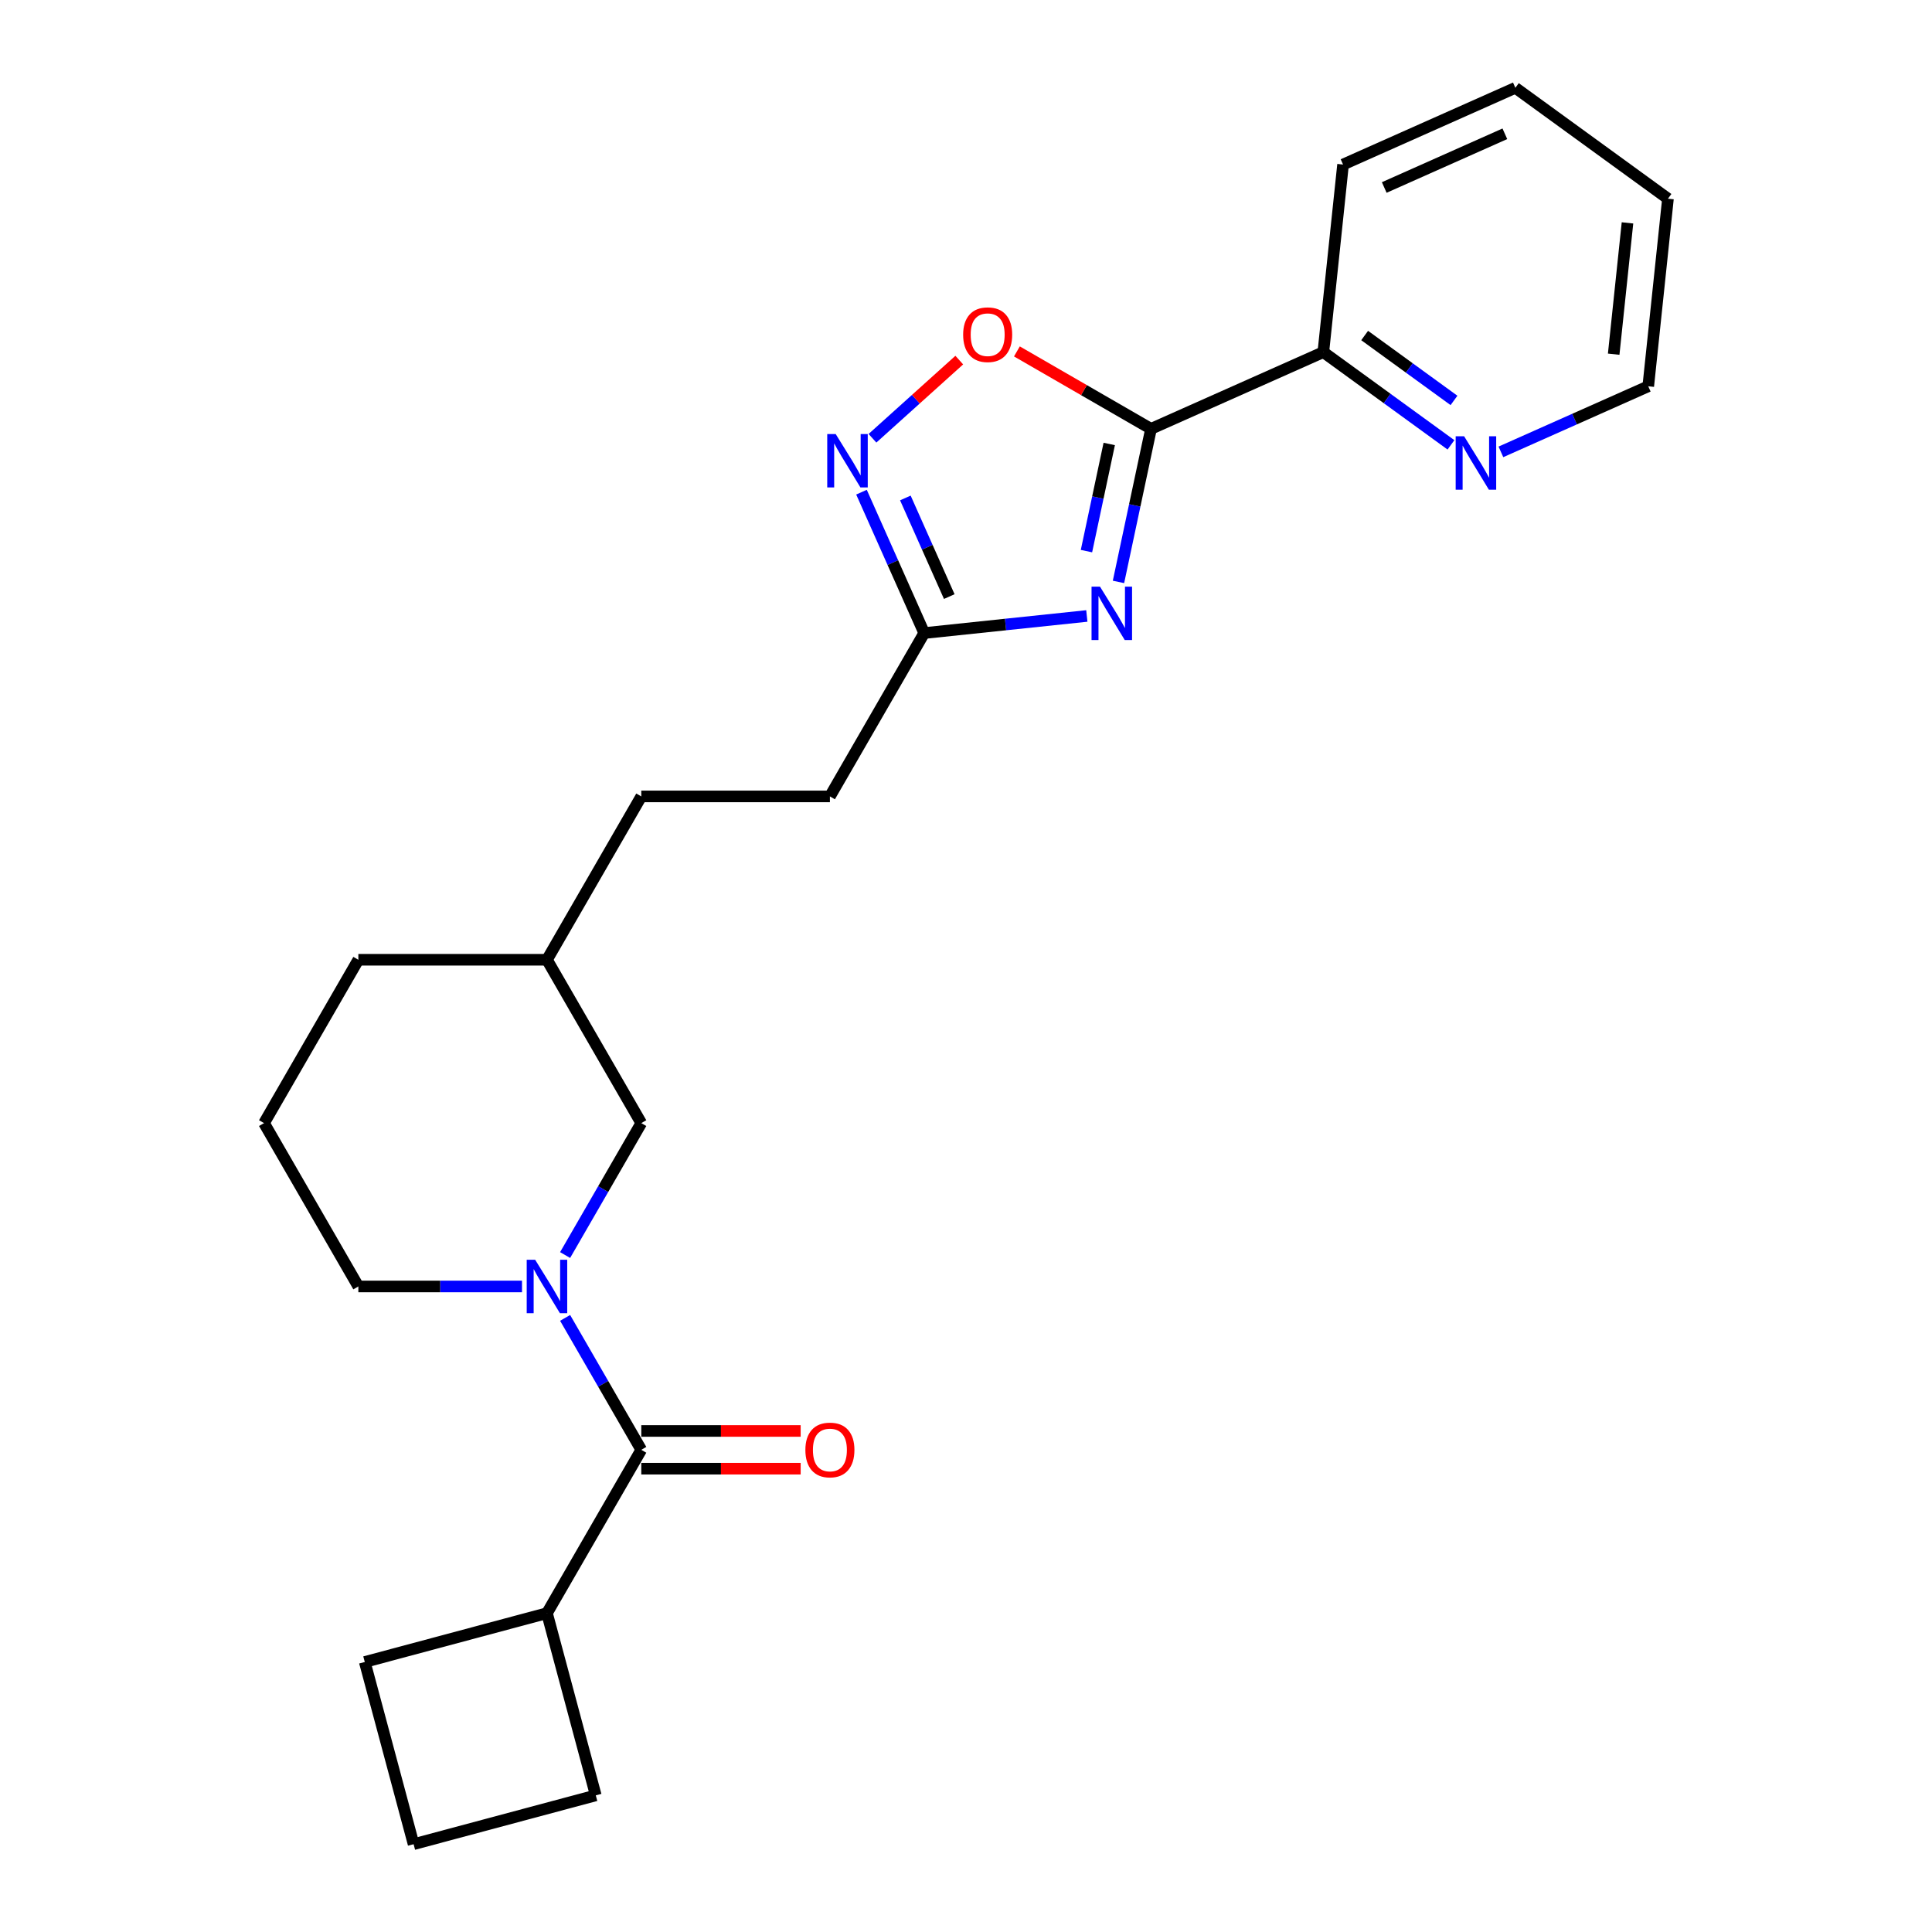 <?xml version='1.0' encoding='iso-8859-1'?>
<svg version='1.1' baseProfile='full'
              xmlns='http://www.w3.org/2000/svg'
                      xmlns:rdkit='http://www.rdkit.org/xml'
                      xmlns:xlink='http://www.w3.org/1999/xlink'
                  xml:space='preserve'
width='1000px' height='1000px' viewBox='0 0 1000 1000'>
<!-- END OF HEADER -->
<rect style='opacity:1.0;fill:#FFFFFF;stroke:none' width='1000' height='1000' x='0' y='0'> </rect>
<path class='bond-0' d='M 578.924,301.201 L 587.345,261.585' style='fill:none;fill-rule:evenodd;stroke:#0000FF;stroke-width:6px;stroke-linecap:butt;stroke-linejoin:miter;stroke-opacity:1' />
<path class='bond-0' d='M 587.345,261.585 L 595.765,221.97' style='fill:none;fill-rule:evenodd;stroke:#000000;stroke-width:6px;stroke-linecap:butt;stroke-linejoin:miter;stroke-opacity:1' />
<path class='bond-0' d='M 562.351,285.257 L 568.245,257.526' style='fill:none;fill-rule:evenodd;stroke:#0000FF;stroke-width:6px;stroke-linecap:butt;stroke-linejoin:miter;stroke-opacity:1' />
<path class='bond-0' d='M 568.245,257.526 L 574.14,229.795' style='fill:none;fill-rule:evenodd;stroke:#000000;stroke-width:6px;stroke-linecap:butt;stroke-linejoin:miter;stroke-opacity:1' />
<path class='bond-5' d='M 562.541,318.825 L 520.456,323.248' style='fill:none;fill-rule:evenodd;stroke:#0000FF;stroke-width:6px;stroke-linecap:butt;stroke-linejoin:miter;stroke-opacity:1' />
<path class='bond-5' d='M 520.456,323.248 L 478.371,327.672' style='fill:none;fill-rule:evenodd;stroke:#000000;stroke-width:6px;stroke-linecap:butt;stroke-linejoin:miter;stroke-opacity:1' />
<path class='bond-4' d='M 595.765,221.97 L 561.057,201.93' style='fill:none;fill-rule:evenodd;stroke:#000000;stroke-width:6px;stroke-linecap:butt;stroke-linejoin:miter;stroke-opacity:1' />
<path class='bond-4' d='M 561.057,201.93 L 526.348,181.891' style='fill:none;fill-rule:evenodd;stroke:#FF0000;stroke-width:6px;stroke-linecap:butt;stroke-linejoin:miter;stroke-opacity:1' />
<path class='bond-6' d='M 595.765,221.97 L 684.955,182.26' style='fill:none;fill-rule:evenodd;stroke:#000000;stroke-width:6px;stroke-linecap:butt;stroke-linejoin:miter;stroke-opacity:1' />
<path class='bond-1' d='M 292.502,649.608 L 312.214,615.465' style='fill:none;fill-rule:evenodd;stroke:#0000FF;stroke-width:6px;stroke-linecap:butt;stroke-linejoin:miter;stroke-opacity:1' />
<path class='bond-1' d='M 312.214,615.465 L 331.926,581.322' style='fill:none;fill-rule:evenodd;stroke:#000000;stroke-width:6px;stroke-linecap:butt;stroke-linejoin:miter;stroke-opacity:1' />
<path class='bond-2' d='M 292.502,682.138 L 312.214,716.28' style='fill:none;fill-rule:evenodd;stroke:#0000FF;stroke-width:6px;stroke-linecap:butt;stroke-linejoin:miter;stroke-opacity:1' />
<path class='bond-2' d='M 312.214,716.28 L 331.926,750.423' style='fill:none;fill-rule:evenodd;stroke:#000000;stroke-width:6px;stroke-linecap:butt;stroke-linejoin:miter;stroke-opacity:1' />
<path class='bond-26' d='M 270.185,665.873 L 227.833,665.873' style='fill:none;fill-rule:evenodd;stroke:#0000FF;stroke-width:6px;stroke-linecap:butt;stroke-linejoin:miter;stroke-opacity:1' />
<path class='bond-26' d='M 227.833,665.873 L 185.481,665.873' style='fill:none;fill-rule:evenodd;stroke:#000000;stroke-width:6px;stroke-linecap:butt;stroke-linejoin:miter;stroke-opacity:1' />
<path class='bond-9' d='M 331.926,760.186 L 373.175,760.186' style='fill:none;fill-rule:evenodd;stroke:#000000;stroke-width:6px;stroke-linecap:butt;stroke-linejoin:miter;stroke-opacity:1' />
<path class='bond-9' d='M 373.175,760.186 L 414.424,760.186' style='fill:none;fill-rule:evenodd;stroke:#FF0000;stroke-width:6px;stroke-linecap:butt;stroke-linejoin:miter;stroke-opacity:1' />
<path class='bond-9' d='M 331.926,740.66 L 373.175,740.66' style='fill:none;fill-rule:evenodd;stroke:#000000;stroke-width:6px;stroke-linecap:butt;stroke-linejoin:miter;stroke-opacity:1' />
<path class='bond-9' d='M 373.175,740.66 L 414.424,740.66' style='fill:none;fill-rule:evenodd;stroke:#FF0000;stroke-width:6px;stroke-linecap:butt;stroke-linejoin:miter;stroke-opacity:1' />
<path class='bond-10' d='M 331.926,750.423 L 283.111,834.973' style='fill:none;fill-rule:evenodd;stroke:#000000;stroke-width:6px;stroke-linecap:butt;stroke-linejoin:miter;stroke-opacity:1' />
<path class='bond-3' d='M 445.903,254.747 L 462.137,291.209' style='fill:none;fill-rule:evenodd;stroke:#0000FF;stroke-width:6px;stroke-linecap:butt;stroke-linejoin:miter;stroke-opacity:1' />
<path class='bond-3' d='M 462.137,291.209 L 478.371,327.672' style='fill:none;fill-rule:evenodd;stroke:#000000;stroke-width:6px;stroke-linecap:butt;stroke-linejoin:miter;stroke-opacity:1' />
<path class='bond-3' d='M 468.612,257.744 L 479.975,283.267' style='fill:none;fill-rule:evenodd;stroke:#0000FF;stroke-width:6px;stroke-linecap:butt;stroke-linejoin:miter;stroke-opacity:1' />
<path class='bond-3' d='M 479.975,283.267 L 491.339,308.791' style='fill:none;fill-rule:evenodd;stroke:#000000;stroke-width:6px;stroke-linecap:butt;stroke-linejoin:miter;stroke-opacity:1' />
<path class='bond-24' d='M 451.588,226.843 L 474.053,206.616' style='fill:none;fill-rule:evenodd;stroke:#0000FF;stroke-width:6px;stroke-linecap:butt;stroke-linejoin:miter;stroke-opacity:1' />
<path class='bond-24' d='M 474.053,206.616 L 496.517,186.388' style='fill:none;fill-rule:evenodd;stroke:#FF0000;stroke-width:6px;stroke-linecap:butt;stroke-linejoin:miter;stroke-opacity:1' />
<path class='bond-11' d='M 478.371,327.672 L 429.556,412.222' style='fill:none;fill-rule:evenodd;stroke:#000000;stroke-width:6px;stroke-linecap:butt;stroke-linejoin:miter;stroke-opacity:1' />
<path class='bond-8' d='M 684.955,182.26 L 717.984,206.257' style='fill:none;fill-rule:evenodd;stroke:#000000;stroke-width:6px;stroke-linecap:butt;stroke-linejoin:miter;stroke-opacity:1' />
<path class='bond-8' d='M 717.984,206.257 L 751.013,230.254' style='fill:none;fill-rule:evenodd;stroke:#0000FF;stroke-width:6px;stroke-linecap:butt;stroke-linejoin:miter;stroke-opacity:1' />
<path class='bond-8' d='M 706.341,173.662 L 729.461,190.46' style='fill:none;fill-rule:evenodd;stroke:#000000;stroke-width:6px;stroke-linecap:butt;stroke-linejoin:miter;stroke-opacity:1' />
<path class='bond-8' d='M 729.461,190.46 L 752.582,207.258' style='fill:none;fill-rule:evenodd;stroke:#0000FF;stroke-width:6px;stroke-linecap:butt;stroke-linejoin:miter;stroke-opacity:1' />
<path class='bond-20' d='M 684.955,182.26 L 695.16,85.164' style='fill:none;fill-rule:evenodd;stroke:#000000;stroke-width:6px;stroke-linecap:butt;stroke-linejoin:miter;stroke-opacity:1' />
<path class='bond-7' d='M 331.926,581.322 L 283.111,496.772' style='fill:none;fill-rule:evenodd;stroke:#000000;stroke-width:6px;stroke-linecap:butt;stroke-linejoin:miter;stroke-opacity:1' />
<path class='bond-17' d='M 776.866,233.89 L 814.998,216.913' style='fill:none;fill-rule:evenodd;stroke:#0000FF;stroke-width:6px;stroke-linecap:butt;stroke-linejoin:miter;stroke-opacity:1' />
<path class='bond-17' d='M 814.998,216.913 L 853.129,199.936' style='fill:none;fill-rule:evenodd;stroke:#000000;stroke-width:6px;stroke-linecap:butt;stroke-linejoin:miter;stroke-opacity:1' />
<path class='bond-18' d='M 283.111,834.973 L 308.38,929.277' style='fill:none;fill-rule:evenodd;stroke:#000000;stroke-width:6px;stroke-linecap:butt;stroke-linejoin:miter;stroke-opacity:1' />
<path class='bond-19' d='M 283.111,834.973 L 188.807,860.242' style='fill:none;fill-rule:evenodd;stroke:#000000;stroke-width:6px;stroke-linecap:butt;stroke-linejoin:miter;stroke-opacity:1' />
<path class='bond-14' d='M 429.556,412.222 L 331.926,412.222' style='fill:none;fill-rule:evenodd;stroke:#000000;stroke-width:6px;stroke-linecap:butt;stroke-linejoin:miter;stroke-opacity:1' />
<path class='bond-12' d='M 185.481,665.873 L 136.666,581.322' style='fill:none;fill-rule:evenodd;stroke:#000000;stroke-width:6px;stroke-linecap:butt;stroke-linejoin:miter;stroke-opacity:1' />
<path class='bond-13' d='M 283.111,496.772 L 331.926,412.222' style='fill:none;fill-rule:evenodd;stroke:#000000;stroke-width:6px;stroke-linecap:butt;stroke-linejoin:miter;stroke-opacity:1' />
<path class='bond-21' d='M 283.111,496.772 L 185.481,496.772' style='fill:none;fill-rule:evenodd;stroke:#000000;stroke-width:6px;stroke-linecap:butt;stroke-linejoin:miter;stroke-opacity:1' />
<path class='bond-15' d='M 136.666,581.322 L 185.481,496.772' style='fill:none;fill-rule:evenodd;stroke:#000000;stroke-width:6px;stroke-linecap:butt;stroke-linejoin:miter;stroke-opacity:1' />
<path class='bond-16' d='M 214.076,954.545 L 188.807,860.242' style='fill:none;fill-rule:evenodd;stroke:#000000;stroke-width:6px;stroke-linecap:butt;stroke-linejoin:miter;stroke-opacity:1' />
<path class='bond-27' d='M 214.076,954.545 L 308.38,929.277' style='fill:none;fill-rule:evenodd;stroke:#000000;stroke-width:6px;stroke-linecap:butt;stroke-linejoin:miter;stroke-opacity:1' />
<path class='bond-25' d='M 853.129,199.936 L 863.334,102.84' style='fill:none;fill-rule:evenodd;stroke:#000000;stroke-width:6px;stroke-linecap:butt;stroke-linejoin:miter;stroke-opacity:1' />
<path class='bond-25' d='M 835.241,183.33 L 842.385,115.363' style='fill:none;fill-rule:evenodd;stroke:#000000;stroke-width:6px;stroke-linecap:butt;stroke-linejoin:miter;stroke-opacity:1' />
<path class='bond-23' d='M 695.16,85.164 L 784.35,45.455' style='fill:none;fill-rule:evenodd;stroke:#000000;stroke-width:6px;stroke-linecap:butt;stroke-linejoin:miter;stroke-opacity:1' />
<path class='bond-23' d='M 716.481,97.046 L 778.913,69.249' style='fill:none;fill-rule:evenodd;stroke:#000000;stroke-width:6px;stroke-linecap:butt;stroke-linejoin:miter;stroke-opacity:1' />
<path class='bond-22' d='M 863.334,102.84 L 784.35,45.455' style='fill:none;fill-rule:evenodd;stroke:#000000;stroke-width:6px;stroke-linecap:butt;stroke-linejoin:miter;stroke-opacity:1' />
<path  class='atom-0' d='M 569.355 303.642
L 578.415 318.286
Q 579.314 319.731, 580.758 322.348
Q 582.203 324.964, 582.282 325.121
L 582.282 303.642
L 585.952 303.642
L 585.952 331.291
L 582.164 331.291
L 572.44 315.279
Q 571.308 313.405, 570.097 311.257
Q 568.926 309.109, 568.574 308.445
L 568.574 331.291
L 564.981 331.291
L 564.981 303.642
L 569.355 303.642
' fill='#0000FF'/>
<path  class='atom-2' d='M 276.999 652.048
L 286.059 666.693
Q 286.958 668.138, 288.403 670.754
Q 289.847 673.371, 289.926 673.527
L 289.926 652.048
L 293.596 652.048
L 293.596 679.697
L 289.808 679.697
L 280.084 663.686
Q 278.952 661.811, 277.741 659.663
Q 276.57 657.516, 276.218 656.852
L 276.218 679.697
L 272.625 679.697
L 272.625 652.048
L 276.999 652.048
' fill='#0000FF'/>
<path  class='atom-4' d='M 432.55 224.657
L 441.61 239.302
Q 442.508 240.747, 443.953 243.363
Q 445.398 245.98, 445.476 246.136
L 445.476 224.657
L 449.147 224.657
L 449.147 252.306
L 445.359 252.306
L 435.635 236.295
Q 434.503 234.42, 433.292 232.273
Q 432.12 230.125, 431.769 229.461
L 431.769 252.306
L 428.176 252.306
L 428.176 224.657
L 432.55 224.657
' fill='#0000FF'/>
<path  class='atom-5' d='M 498.523 173.233
Q 498.523 166.594, 501.804 162.884
Q 505.084 159.174, 511.215 159.174
Q 517.346 159.174, 520.627 162.884
Q 523.907 166.594, 523.907 173.233
Q 523.907 179.95, 520.588 183.777
Q 517.268 187.565, 511.215 187.565
Q 505.123 187.565, 501.804 183.777
Q 498.523 179.989, 498.523 173.233
M 511.215 184.441
Q 515.433 184.441, 517.698 181.629
Q 520.002 178.778, 520.002 173.233
Q 520.002 167.804, 517.698 165.071
Q 515.433 162.298, 511.215 162.298
Q 506.997 162.298, 504.693 165.032
Q 502.428 167.765, 502.428 173.233
Q 502.428 178.817, 504.693 181.629
Q 506.997 184.441, 511.215 184.441
' fill='#FF0000'/>
<path  class='atom-9' d='M 757.828 225.821
L 766.888 240.466
Q 767.786 241.91, 769.231 244.527
Q 770.676 247.143, 770.754 247.3
L 770.754 225.821
L 774.425 225.821
L 774.425 253.47
L 770.637 253.47
L 760.913 237.459
Q 759.781 235.584, 758.57 233.436
Q 757.398 231.288, 757.047 230.624
L 757.047 253.47
L 753.454 253.47
L 753.454 225.821
L 757.828 225.821
' fill='#0000FF'/>
<path  class='atom-10' d='M 416.864 750.501
Q 416.864 743.862, 420.145 740.152
Q 423.425 736.442, 429.556 736.442
Q 435.688 736.442, 438.968 740.152
Q 442.248 743.862, 442.248 750.501
Q 442.248 757.218, 438.929 761.045
Q 435.609 764.833, 429.556 764.833
Q 423.464 764.833, 420.145 761.045
Q 416.864 757.257, 416.864 750.501
M 429.556 761.709
Q 433.774 761.709, 436.039 758.897
Q 438.343 756.047, 438.343 750.501
Q 438.343 745.073, 436.039 742.339
Q 433.774 739.567, 429.556 739.567
Q 425.339 739.567, 423.035 742.3
Q 420.77 745.034, 420.77 750.501
Q 420.77 756.086, 423.035 758.897
Q 425.339 761.709, 429.556 761.709
' fill='#FF0000'/>
</svg>
